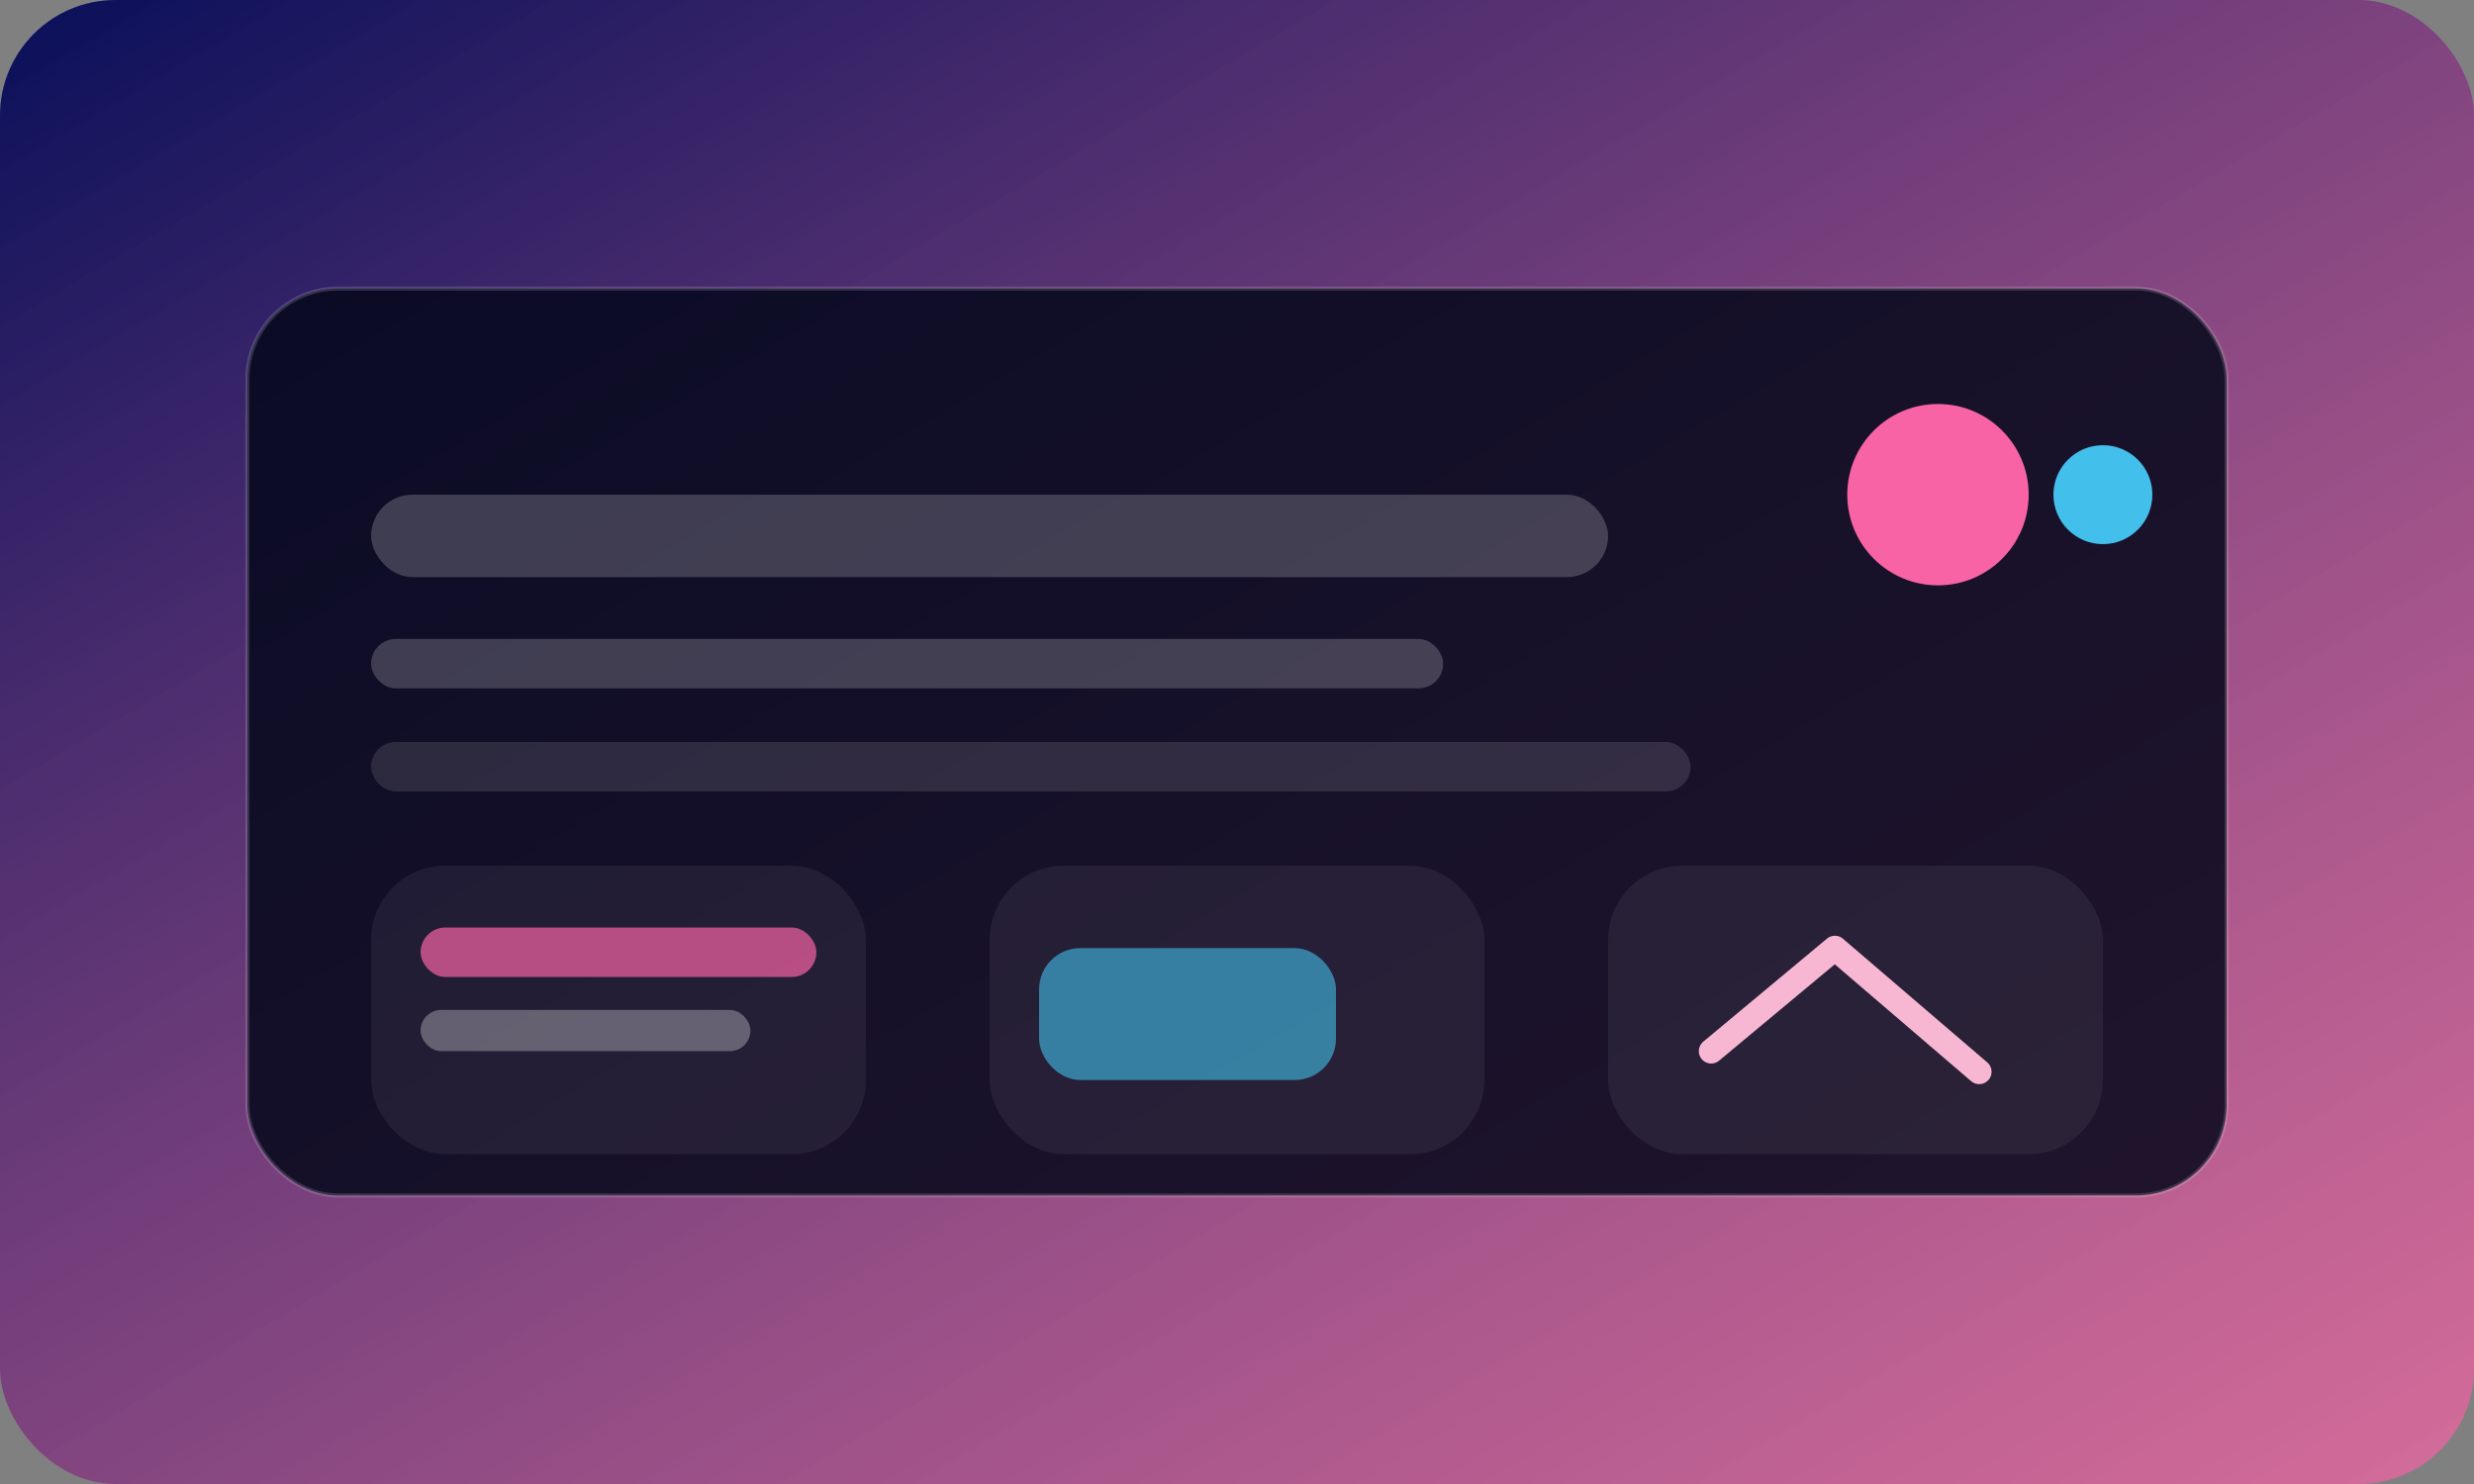 <svg width="600" height="360" viewBox="0 0 600 360" xmlns="http://www.w3.org/2000/svg" role="img" aria-label="Commerce insights illustration">
  <rect x="0" y="0" width="600" height="360" fill="#808080" stroke="none"/>
  <defs>
    <linearGradient id="commerceBg" x1="0" y1="0" x2="1" y2="1">
      <stop offset="0%" stop-color="#070f59" />
      <stop offset="100%" stop-color="#f763a4" stop-opacity="0.7" />
    </linearGradient>
  </defs>
  <rect width="600" height="360" rx="28" fill="url(#commerceBg)" />
  <rect x="60" y="70" width="480" height="220" rx="22" fill="rgba(4,8,26,0.85)" stroke="rgba(255,255,255,0.15)" />
  <rect x="90" y="120" width="300" height="20" rx="10" fill="rgba(255,255,255,0.2)" />
  <rect x="90" y="155" width="260" height="12" rx="6" fill="rgba(255,255,255,0.2)" />
  <rect x="90" y="180" width="320" height="12" rx="6" fill="rgba(255,255,255,0.12)" />
  <g transform="translate(90 210)">
    <rect width="120" height="70" rx="18" fill="rgba(255,255,255,0.06)" />
    <rect x="12" y="15" width="96" height="12" rx="6" fill="#f763a4" opacity="0.7" />
    <rect x="12" y="35" width="80" height="10" rx="5" fill="rgba(255,255,255,0.3)" />
  </g>
  <g transform="translate(240 210)">
    <rect width="120" height="70" rx="18" fill="rgba(255,255,255,0.06)" />
    <rect x="12" y="20" width="72" height="32" rx="10" fill="#42bfea" opacity="0.6" />
  </g>
  <g transform="translate(390 210)">
    <rect width="120" height="70" rx="18" fill="rgba(255,255,255,0.06)" />
    <path d="M25 45 L55 20 L90 50" fill="none" stroke="#f7b7d3" stroke-width="6" stroke-linecap="round" stroke-linejoin="round" />
  </g>
  <circle cx="470" cy="120" r="22" fill="#f763a4" />
  <circle cx="510" cy="120" r="12" fill="#42bfea" />
</svg>
